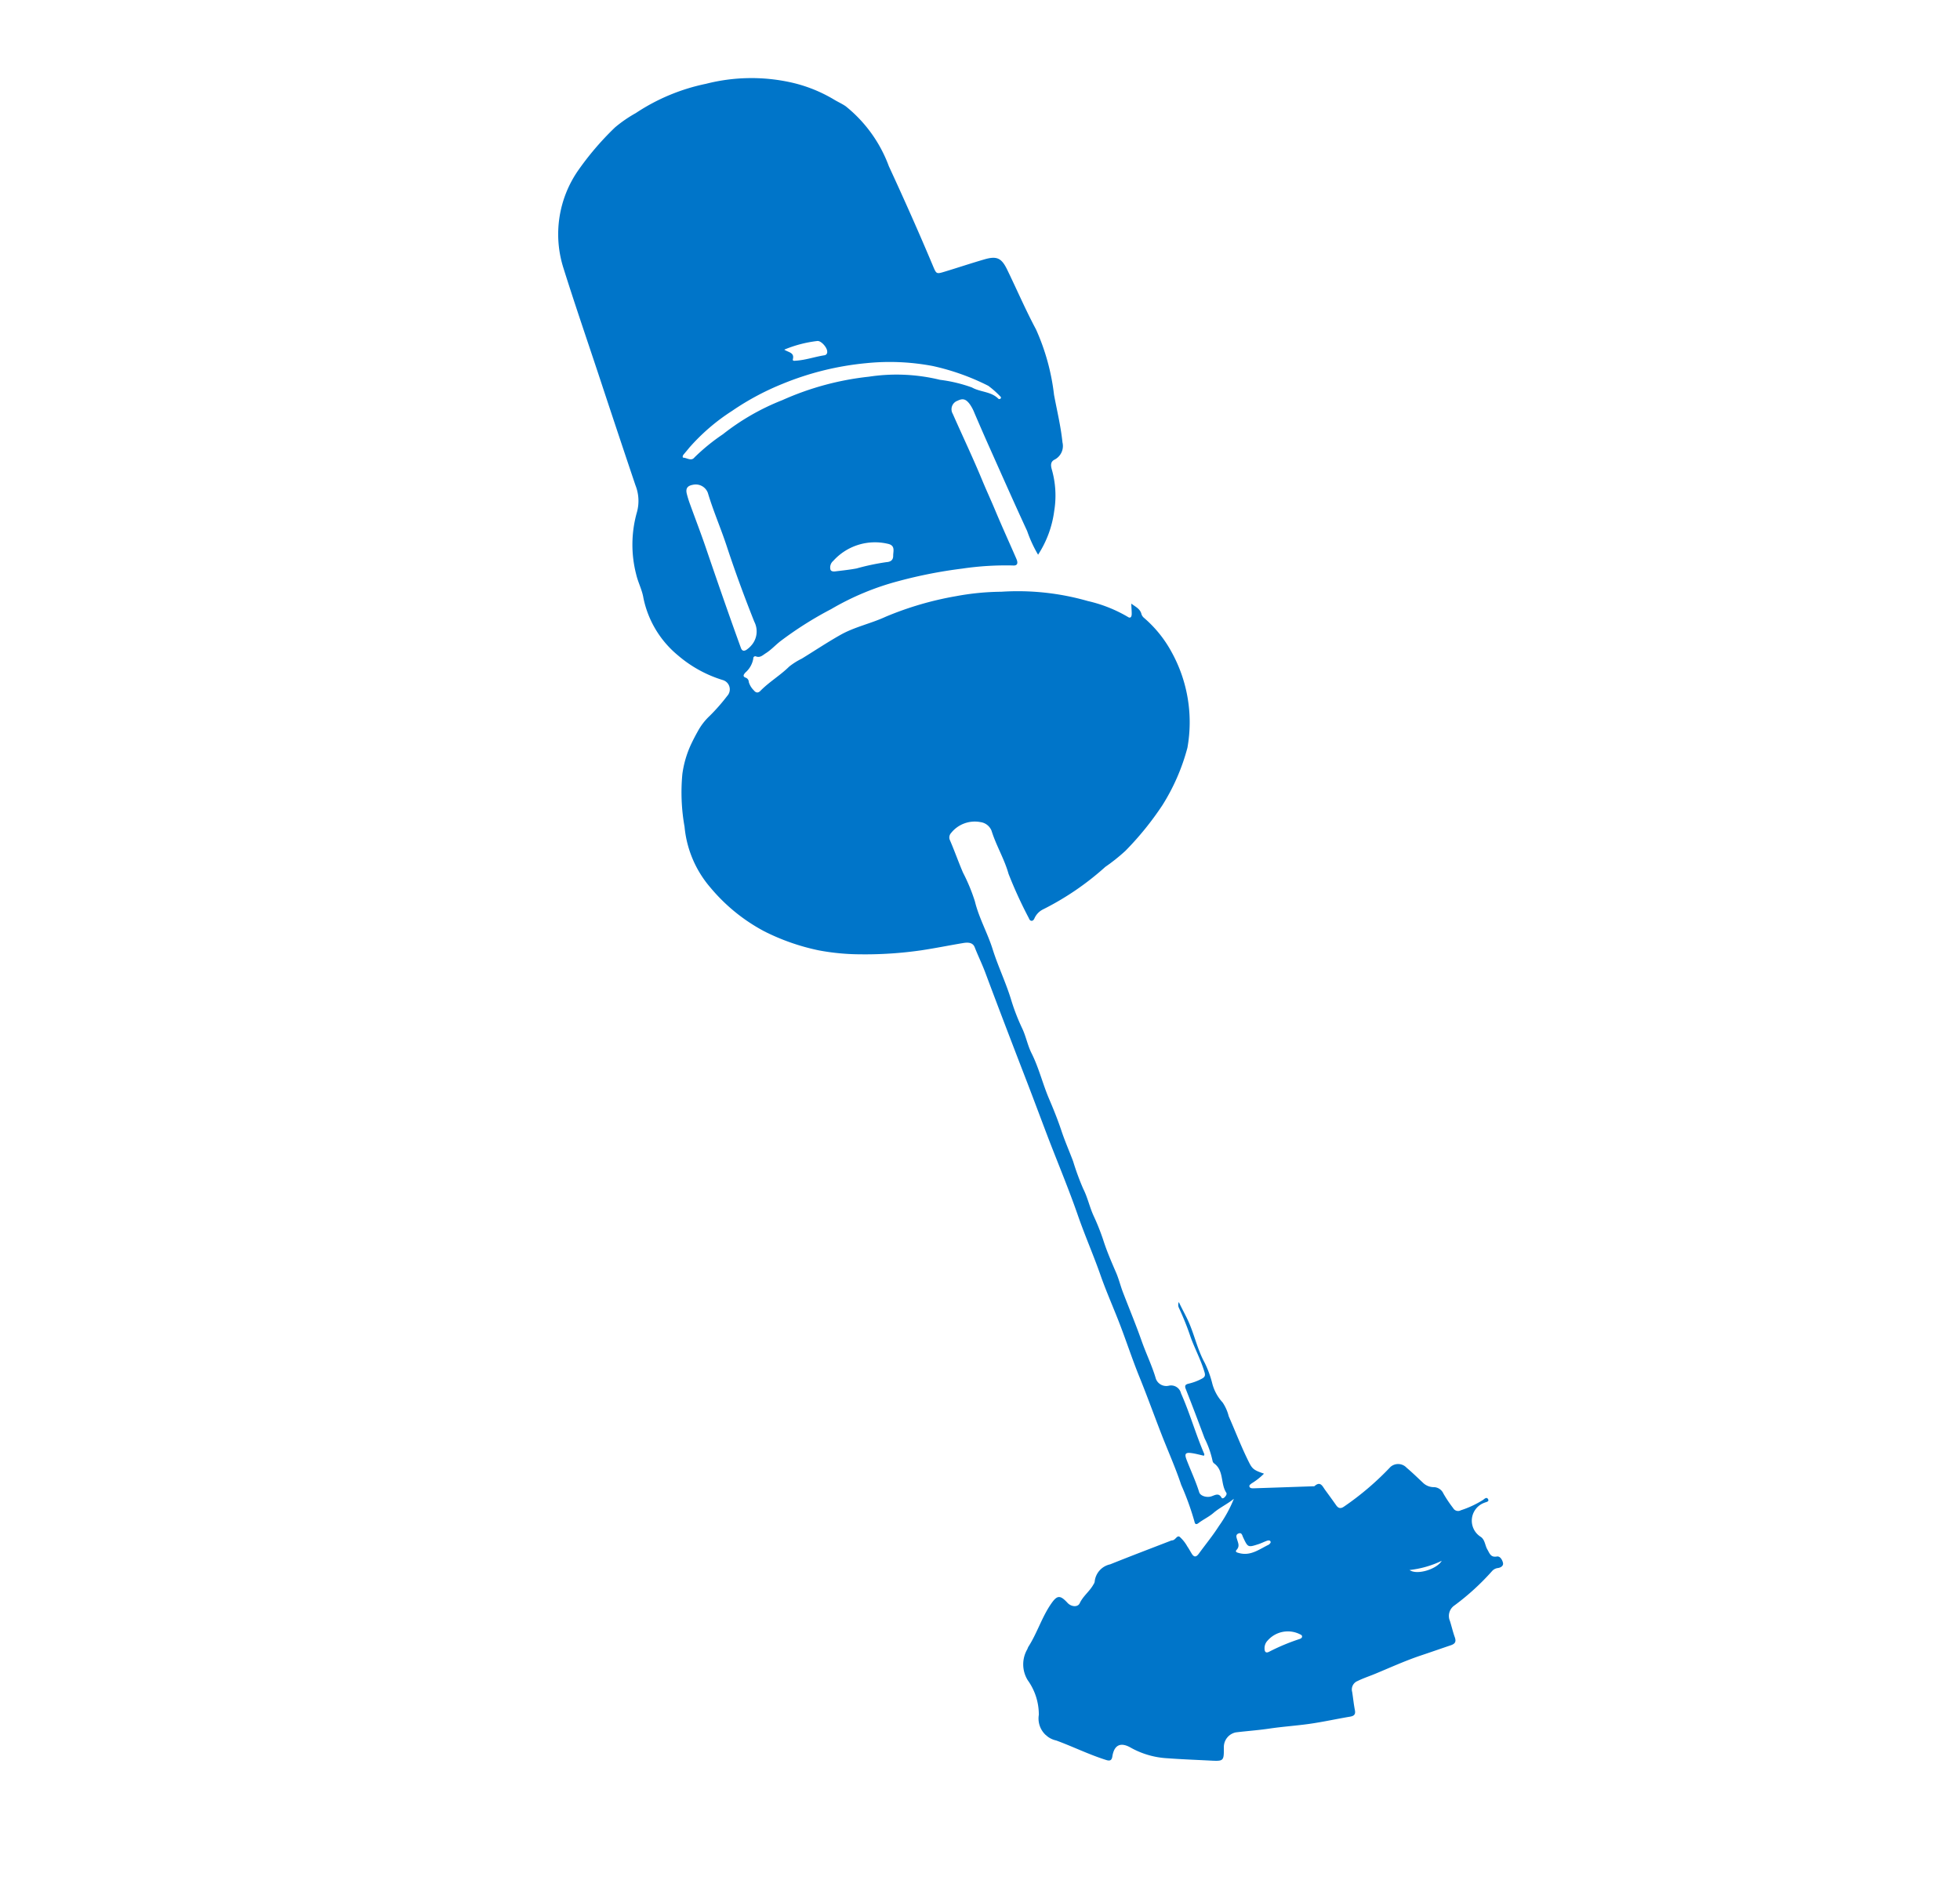 <svg xmlns="http://www.w3.org/2000/svg" xmlns:xlink="http://www.w3.org/1999/xlink" width="82.173" height="79.591" viewBox="0 0 82.173 79.591">
  <defs>
    <clipPath id="clip-path">
      <rect id="Rettangolo_4060" data-name="Rettangolo 4060" width="67.887" height="46.934" fill="#0075c9"/>
    </clipPath>
  </defs>
  <g id="Raggruppa_52" data-name="Raggruppa 52" transform="translate(30.169) rotate(40)">
    <g id="Raggruppa_51" data-name="Raggruppa 51" clip-path="url(#clip-path)">
      <path id="Tracciato_378" data-name="Tracciato 378" d="M56.905,34.294c-.066.34-.215.652-.27.988-.042.255-.154.486-.209.735-.022.1-.075.131-.157.063a11.621,11.621,0,0,0-1.426-.829c-.65-.4-1.34-.733-2.009-1.1-.743-.408-1.477-.835-2.226-1.232-.7-.37-1.369-.787-2.06-1.17-.647-.359-1.315-.682-1.951-1.06-.756-.449-1.544-.839-2.3-1.288-1-.6-2.04-1.136-3.06-1.7-.747-.416-1.491-.84-2.239-1.253-1.419-.783-2.837-1.569-4.248-2.368-.336-.19-.69-.346-1.03-.532-.2-.109-.363.036-.489.184-.379.444-.742.9-1.129,1.339a16.431,16.431,0,0,1-1.869,1.791,9.6,9.6,0,0,1-1.442.992,9.216,9.216,0,0,1-2.255.853,7.535,7.535,0,0,1-2.91.047A4.542,4.542,0,0,1,21.158,27.5a8.172,8.172,0,0,1-1.494-1.637,4.321,4.321,0,0,1-.535-1.241q-.067-.263-.117-.53a2.542,2.542,0,0,1-.037-.831A7.985,7.985,0,0,0,19,22.151a.406.406,0,0,0-.559-.4,5.228,5.228,0,0,1-2.114.42,4.212,4.212,0,0,1-2.656-.911c-.263-.228-.591-.354-.868-.563a4.981,4.981,0,0,1-1.655-2.02,1.772,1.772,0,0,0-.776-.826q-2.1-1.282-4.188-2.574c-1.318-.812-2.644-1.61-3.949-2.443A4.69,4.69,0,0,1,.054,9.322,12.181,12.181,0,0,1,.075,6.909,5.554,5.554,0,0,1,.357,5.888a8.359,8.359,0,0,1,1.465-2.83A7.687,7.687,0,0,1,4.5.73,6.1,6.1,0,0,1,6.36.114c.186-.028.366-.082.557-.1a5.79,5.79,0,0,1,3,.764C11.3,1.428,12.677,2.1,14.037,2.8c.31.16.318.157.506-.13.32-.489.625-.988.95-1.473.3-.449.509-.509,1-.291.85.379,1.682.8,2.545,1.146A9.259,9.259,0,0,1,21.38,3.667c.521.428,1.066.828,1.553,1.3a.643.643,0,0,1,.21.773c-.082.195.063.308.2.4a3.981,3.981,0,0,1,1.174,1.253,4.4,4.4,0,0,1,.661,1.84,5.426,5.426,0,0,1-.989-.466c-1.205-.566-2.4-1.154-3.6-1.737-.429-.209-.856-.423-1.282-.638a1.74,1.74,0,0,0-.365-.149c-.274-.068-.4-.014-.5.215a.378.378,0,0,0,.2.55c.906.446,1.826.865,2.721,1.332.408.213.824.407,1.232.618.656.339,1.324.656,1.985.986.206.1.233.21.067.323a12.544,12.544,0,0,0-1.535,1.461,19.483,19.483,0,0,0-1.7,2.106A11.243,11.243,0,0,0,20,16.553a15.122,15.122,0,0,0-.758,2.364c-.064.27-.068.556-.155.823-.044.136-.051.3-.224.36a.083.083,0,0,0-.033.142,1,1,0,0,1,.123.665c0,.1,0,.214.163.15a.192.192,0,0,1,.2.06.813.813,0,0,0,.393.133c.131.027.21-.025.22-.16.04-.526.22-1.028.27-1.554a2.919,2.919,0,0,1,.192-.6c.2-.6.378-1.208.6-1.8.24-.642.675-1.187.965-1.806a13.6,13.6,0,0,1,1.708-2.559,10.807,10.807,0,0,1,1.329-1.356A10.666,10.666,0,0,1,28.025,9.38a5.883,5.883,0,0,1,1.7-.567c.145-.013.133-.1.065-.19-.086-.107-.186-.2-.3-.331.229-.012.426-.074.613.066a.351.351,0,0,0,.187.049,5.059,5.059,0,0,1,1.8.355,6.08,6.08,0,0,1,3.087,2.647,8.669,8.669,0,0,1,.744,2.515,12.756,12.756,0,0,1,.043,2.462,7.742,7.742,0,0,1-.214,1.061,11.776,11.776,0,0,1-.858,3.052.762.762,0,0,0-.032.506c.015.056.027.119-.024.161s-.112.015-.162-.012a18.3,18.3,0,0,1-1.844-.875c-.535-.366-1.159-.574-1.705-.925a.581.581,0,0,0-.591.02,1.267,1.267,0,0,0-.65,1.143.274.274,0,0,0,.153.259c.44.22.864.473,1.3.692a7.63,7.63,0,0,1,1.152.6c.58.427,1.26.676,1.858,1.058.653.417,1.36.73,2.005,1.157a8.684,8.684,0,0,0,1.1.6c.336.158.626.4.964.543.627.272,1.175.682,1.783.989.421.213.843.438,1.248.687s.805.444,1.205.67a10.849,10.849,0,0,0,1.062.609c.372.158.686.406,1.045.58a9.64,9.64,0,0,1,.977.524c.418.265.859.485,1.3.706.257.13.486.3.737.44.639.354,1.289.69,1.916,1.061.488.289,1.008.518,1.48.833a.464.464,0,0,0,.6-.122.427.427,0,0,1,.6-.088c.82.4,1.573.917,2.388,1.325.011.006.014.027.031.062-.158.083-.322.155-.472.25-.217.137-.209.217.014.342.429.239.878.444,1.292.71.133.085.389-.021.5-.2.085-.139.132-.317.361-.23.044.017.075-.028.083-.071.015-.086.005-.2-.073-.219-.429-.133-.658-.648-1.174-.61a.166.166,0,0,1-.115-.038,3.957,3.957,0,0,0-.867-.512c-.642-.364-1.286-.726-1.935-1.077-.147-.079-.119-.154-.046-.251a2.272,2.272,0,0,0,.289-.515c.054-.133.028-.2-.093-.279-.433-.288-.916-.48-1.365-.736a11.419,11.419,0,0,0-1.173-.631.3.3,0,0,1-.175-.192c.306.143.587.243.865.38.545.27,1.026.65,1.6.872a4.334,4.334,0,0,1,.788.451,1.864,1.864,0,0,0,.857.341,1.808,1.808,0,0,1,.571.28c.64.314,1.263.664,1.92.944.267.114.367.1.759-.052a2.748,2.748,0,0,1-.135.646c-.008.055-.041.122.016.162s.125-.008.173-.051q.928-.832,1.854-1.667c.018-.016.047-.033.05-.053.05-.33.263-.206.446-.161.256.063.511.126.765.194.158.042.245-.006.289-.171a12,12,0,0,0,.422-2.519.485.485,0,0,1,.543-.413c.3,0,.608.024.912.04a.657.657,0,0,0,.462-.133.45.45,0,0,1,.5-.07,5.345,5.345,0,0,0,.707.205.237.237,0,0,0,.305-.138,4.137,4.137,0,0,0,.435-.935c.015-.07.028-.2.14-.155s.015.14-.017.206a.8.8,0,0,0,.81,1.2c.214-.01.354.162.538.228s.329.174.5-.033c.089-.1.262-.035.363.041s.063.207-.018.3a.393.393,0,0,0-.109.242,10.317,10.317,0,0,1-.28,2.124.533.533,0,0,0,.267.63c.2.125.392.274.6.394.168.1.186.2.088.362-.231.379-.457.761-.689,1.139-.355.58-.651,1.2-.963,1.8-.124.241-.269.471-.379.721a.382.382,0,0,0,.12.5c.192.167.375.347.573.507.147.118.138.211.022.347-.379.444-.734.909-1.125,1.342-.374.414-.777.8-1.149,1.22-.311.351-.65.676-.97,1.02a.627.627,0,0,0,.014.793c.384.454.384.455-.095.816s-.927.711-1.4,1.051a3.541,3.541,0,0,1-1.467.658c-.5.085-.62.363-.366.782.093.154.034.221-.105.279-.693.288-1.424.465-2.126.718a.943.943,0,0,1-1.253-.354,2.475,2.475,0,0,0-1.286-.812,1.26,1.26,0,0,1-.85-.973c-.008-.04-.028-.078-.034-.119-.085-.664-.354-1.287-.424-1.955-.05-.476.03-.57.5-.51.223.028.449-.125.4-.316-.088-.327,0-.656-.066-.977a.285.285,0,0,0-.033-.117.823.823,0,0,1,.028-.976c.422-.791.86-1.574,1.293-2.36a.315.315,0,0,1,.054-.083c.1-.089.008-.3.141-.314a1.52,1.52,0,0,1,.5.1c.119.032.233.079.35.117.188.061.234-.029.222-.2-.034-.475-.037-.955-.1-1.426a5.508,5.508,0,0,0-.252-1.271M11.093,15.229c0,.115,0,.23,0,.346,0,.049.037.128.078.1.124-.092.353-.093.349-.3a8.315,8.315,0,0,1,.289-1.515,9.785,9.785,0,0,1,.99-2.7,12,12,0,0,1,2.148-3.085,7.689,7.689,0,0,1,2.37-1.817,6.143,6.143,0,0,1,1.229-.614c.4-.075.717-.386,1.144-.351a.068.068,0,0,0,.074-.078c-.005-.04-.044-.05-.075-.048a3.87,3.87,0,0,0-.662-.017,9.805,9.805,0,0,0-2.317.861,9.693,9.693,0,0,0-2.212,1.7,12.245,12.245,0,0,0-2.13,2.917,11.056,11.056,0,0,0-.895,2.237,8.451,8.451,0,0,0-.382,2.364m7.321,4.684a.886.886,0,0,0-.54-.879c-.991-.533-1.969-1.093-2.926-1.686-.671-.416-1.379-.766-2.037-1.2a.542.542,0,0,0-.7.14c-.153.182-.141.32.049.458a4.4,4.4,0,0,0,.371.239c.56.325,1.127.637,1.681.972,1.272.769,2.547,1.533,3.833,2.277.125.073.189.026.229-.078a1.171,1.171,0,0,0,.041-.241m.352-4.956a.36.36,0,0,0,.141.344c.07.048.147-.007.2-.061.207-.221.418-.44.611-.674a9.907,9.907,0,0,1,.789-1.008c.124-.117.169-.246.046-.389s-.2-.4-.5-.236a2.352,2.352,0,0,0-1.286,2.025M11.5,9.487c.215-.024.406-.188.534.075.039.08.1,0,.135-.032.3-.285.507-.643.777-.95a.132.132,0,0,0-.008-.18c-.1-.137-.5-.2-.61-.081A5.132,5.132,0,0,0,11.5,9.487m50.314,28.43a.456.456,0,0,0,.12.349c.069.079.159.132.226-.018a8.686,8.686,0,0,1,.63-1.224c.029-.045.063-.11.021-.161s-.109-.017-.163-.006a1.127,1.127,0,0,0-.834,1.061M59.271,34.8c0-.055.019-.113-.038-.139s-.105.032-.133.079c-.062.106-.109.221-.174.325-.25.4-.252.4-.676.205-.086-.039-.184-.132-.256-.006s.04.185.12.237c.13.086.268.142.259.346-.005.119.1.066.163.035.468-.213.55-.682.735-1.082m5.2-2.969c.383-.026.853-.761.785-1.163a4.175,4.175,0,0,1-.785,1.163" transform="translate(0 0)" fill="#0075c9"/>
    </g>
  </g>
</svg>
